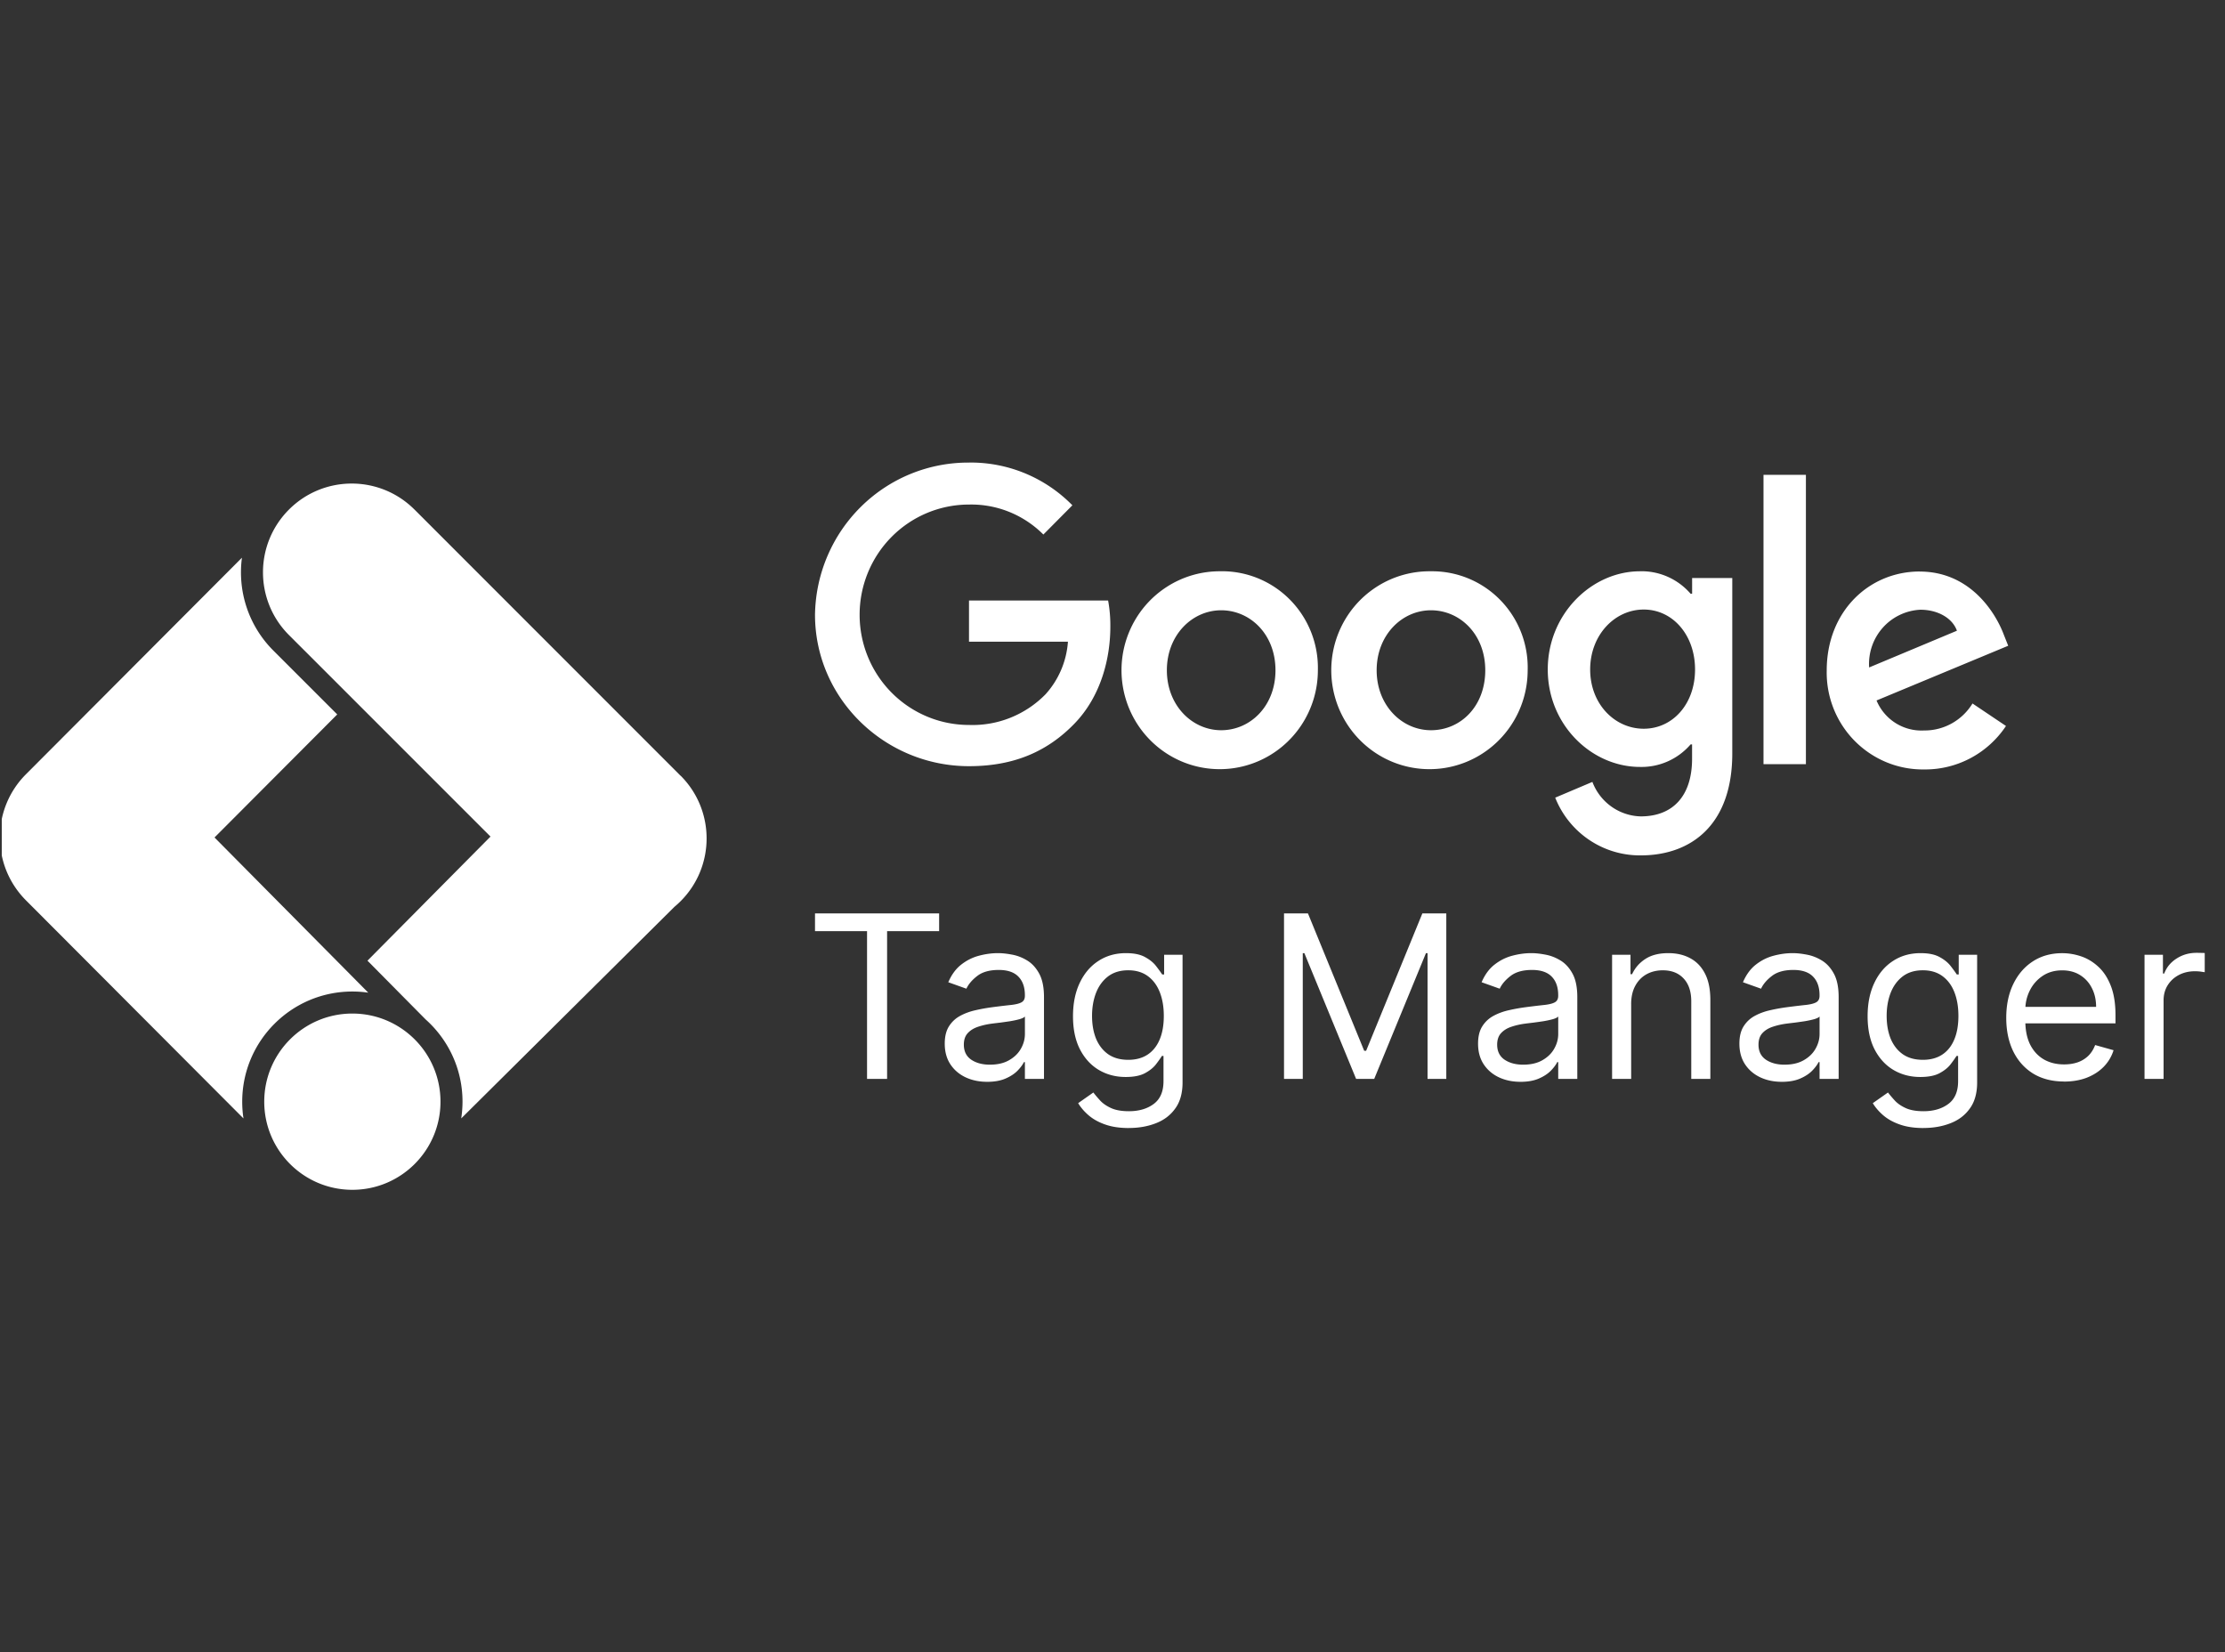 <svg xmlns="http://www.w3.org/2000/svg" fill="none" viewBox="0 0 101 75"><rect x="0" y="0" width="101" height="75" fill="#333333" stroke="none"/><g fill="#fff" clip-path="url(#clip0_8303_1554)"><path d="M43.986 20.996c-1.833-.009-3.596.711-4.905 2.005-1.309 1.294-2.058 3.055-2.085 4.902 0 3.811 3.174 6.873 6.99 6.873 2.06 0 3.579-.68 4.795-1.94 1.216-1.259 1.621-2.994 1.621-4.389a6.257 6.257 0 0 0-.101-1.191h-6.315v1.871h4.491c-.063.886-.42 1.725-1.013 2.382-.452.463-.995.825-1.594 1.066a4.623 4.623 0 0 1-1.885.33c-1.317 0-2.579-.527-3.51-1.465-.931-.938-1.454-2.21-1.454-3.537 0-1.327.523-2.599 1.454-3.537.931-.938 2.194-1.465 3.51-1.465.625-.014 1.246.099 1.826.333s1.108.584 1.551 1.028l1.317-1.327c-.613-.625-1.344-1.118-2.151-1.452-.806-.333-1.671-.499-2.543-.488ZM55.433 25.93c-.884-.013-1.753.238-2.494.724-.742.485-1.324 1.182-1.671 2.001-.348.819-.446 1.725-.281 2.6.164.876.583 1.682 1.204 2.317.621.635 1.415 1.07 2.281 1.248.866.179 1.766.094 2.584-.244.819-.338 1.519-.913 2.011-1.653.493-.74.756-1.611.756-2.502.014-.588-.089-1.173-.304-1.72-.215-.547-.536-1.045-.946-1.464-.409-.419-.898-.751-1.438-.976a4.323 4.323 0 0 0-1.702-.333Zm0 7.214c-1.317 0-2.465-1.123-2.465-2.722 0-1.599 1.148-2.722 2.465-2.722 1.317 0 2.465 1.089 2.465 2.722 0 1.633-1.148 2.722-2.465 2.722ZM64.956 25.93c-.884-.013-1.753.238-2.495.724-.742.485-1.324 1.182-1.671 2.001-.348.819-.446 1.725-.281 2.6.164.876.583 1.682 1.204 2.317.621.635 1.415 1.07 2.281 1.248.867.179 1.766.094 2.585-.244.818-.338 1.519-.913 2.011-1.653.493-.74.756-1.611.756-2.502a4.4 4.4 0 0 0-.299-1.722c-.214-.548-.536-1.047-.946-1.466-.41-.42-.9-.751-1.44-.975a4.306 4.306 0 0 0-1.704-.328Zm0 7.214c-1.317 0-2.465-1.123-2.465-2.722 0-1.599 1.148-2.722 2.465-2.722 1.317 0 2.465 1.089 2.465 2.722 0 1.633-1.114 2.722-2.465 2.722Zm9.489-7.214c-2.195 0-4.187 1.94-4.187 4.457 0 2.518 1.992 4.423 4.187 4.423a2.93 2.93 0 0 0 1.261-.252c.397-.176.75-.439 1.035-.769h.068v.646c0 1.701-.878 2.62-2.33 2.62-.479-.012-.943-.167-1.334-.446-.391-.279-.691-.668-.861-1.119l-1.688.715c.31.78.847 1.448 1.54 1.915.693.468 1.51.713 2.344.705 2.263 0 4.154-1.361 4.154-4.628v-7.962h-1.823v.715h-.068c-.285-.33-.638-.592-1.035-.769-.397-.176-.828-.263-1.261-.252Zm.169 7.146c-1.317 0-2.431-1.123-2.431-2.688s1.114-2.722 2.431-2.722c1.317 0 2.33 1.157 2.33 2.722s-1.013 2.688-2.33 2.688Zm5.437-11.525h1.925V34.685h-1.925V21.551Zm7.091 4.389c-2.296 0-4.221 1.803-4.221 4.492a4.424 4.424 0 0 0 .31 1.726c.217.548.542 1.047.955 1.466.413.419.905.75 1.448.974a4.333 4.333 0 0 0 1.71.326c.733.008 1.457-.169 2.105-.513.648-.345 1.202-.847 1.609-1.46l-1.52-1.021c-.23.377-.553.688-.938.903-.385.215-.818.326-1.257.322-.456.025-.908-.092-1.295-.335-.387-.244-.69-.602-.866-1.026l5.977-2.484-.203-.51c-.371-.987-1.52-2.858-3.816-2.858Zm-2.296 4.355c-.021-.327.023-.655.129-.964s.273-.595.49-.839c.217-.244.48-.442.774-.582.294-.14.612-.22.937-.235.777 0 1.452.374 1.655.953l-3.985 1.667ZM36.996 42.265v-.807h5.634v.807h-2.362v6.705h-.91v-6.705h-2.362ZM44.807 49.102c-.357 0-.681-.067-.972-.202-.291-.137-.522-.334-.693-.591-.171-.259-.257-.572-.257-.939 0-.323.064-.585.191-.785.127-.203.297-.362.51-.477.213-.115.448-.201.704-.257.259-.059.52-.105.781-.139.342-.044.62-.077.833-.099.215-.025.372-.065.469-.121.1-.056.15-.154.15-.293v-.029c0-.362-.099-.643-.297-.844-.196-.201-.493-.301-.891-.301-.413 0-.737.09-.972.271-.235.181-.4.374-.495.58l-.822-.293c.147-.342.342-.609.587-.8.247-.193.516-.328.807-.404.293-.078.582-.117.866-.117.181 0 .389.022.624.066.237.042.466.128.686.261.223.132.407.331.554.598.147.267.22.624.22 1.071v3.712h-.866v-.763h-.044c-.059.122-.157.253-.293.393-.137.139-.319.258-.546.356-.227.098-.505.147-.833.147Zm.132-.778c.342 0 .631-.067.866-.202.237-.135.416-.308.536-.521.122-.213.183-.436.183-.671v-.792c-.037.044-.117.084-.242.121-.122.034-.264.065-.425.092-.159.024-.314.046-.466.066-.149.017-.27.032-.363.044-.225.029-.435.077-.631.143-.193.064-.35.16-.469.29-.117.127-.176.301-.176.521 0 .301.111.528.334.682.225.152.51.228.855.228ZM51.244 51.2c-.418 0-.778-.054-1.078-.161-.301-.105-.551-.245-.752-.418-.198-.171-.356-.355-.473-.55l.69-.484c.078.103.177.22.297.352.12.135.284.251.492.348.21.1.485.15.825.15.455 0 .83-.11 1.126-.33.296-.22.444-.565.444-1.034v-1.144h-.073c-.064.103-.154.23-.271.382-.115.149-.281.282-.499.4-.215.115-.506.172-.873.172-.455 0-.863-.108-1.225-.323-.359-.215-.644-.528-.855-.939-.208-.411-.312-.91-.312-1.497 0-.577.102-1.08.304-1.508.203-.43.485-.763.847-.998.362-.237.78-.356 1.254-.356.367 0 .658.061.873.183.218.12.384.257.499.411.117.152.208.276.272.374h.088v-.895h.836v5.795c0 .484-.11.878-.33 1.181-.218.306-.511.529-.88.671-.367.144-.775.216-1.225.216Zm-.029-3.096c.347 0 .641-.08.88-.238.24-.159.422-.388.547-.686.125-.298.187-.655.187-1.071 0-.406-.061-.764-.183-1.075-.122-.311-.303-.554-.543-.73-.24-.176-.536-.264-.888-.264-.367 0-.672.093-.917.279-.242.186-.424.435-.546.748-.12.313-.18.66-.18 1.042 0 .391.061.737.183 1.038.125.298.308.533.55.704.245.169.548.253.91.253ZM58.286 41.458h1.086l2.553 6.236h.088l2.553-6.236h1.086v7.512h-.851v-5.707h-.073L62.38 48.97h-.822l-2.348-5.707h-.073v5.707h-.851v-7.512ZM69.016 49.102c-.357 0-.681-.067-.972-.202-.291-.137-.522-.334-.693-.591-.171-.259-.257-.572-.257-.939 0-.323.064-.585.191-.785.127-.203.297-.362.51-.477.213-.115.448-.201.704-.257.259-.059.52-.105.781-.139.342-.044.62-.077.833-.099.215-.025.372-.065.469-.121.1-.056.15-.154.15-.293v-.029c0-.362-.099-.643-.297-.844-.196-.201-.493-.301-.891-.301-.413 0-.737.09-.972.271-.235.181-.4.374-.495.58l-.822-.293c.147-.342.342-.609.587-.8.247-.193.516-.328.807-.404.293-.078.582-.117.866-.117.181 0 .389.022.624.066.237.042.466.128.686.261.223.132.407.331.554.598.147.267.22.624.22 1.071v3.712h-.866v-.763h-.044c-.059.122-.157.253-.293.393-.137.139-.319.258-.546.356-.227.098-.505.147-.833.147Zm.132-.778c.342 0 .631-.067.866-.202.237-.135.416-.308.536-.521.122-.213.183-.436.183-.671v-.792c-.037.044-.117.084-.242.121-.122.034-.264.065-.425.092-.159.024-.314.046-.466.066-.149.017-.27.032-.363.044-.225.029-.435.077-.631.143-.193.064-.35.16-.469.29-.117.127-.176.301-.176.521 0 .301.111.528.334.682.225.152.51.228.855.228ZM74.044 45.581v3.389h-.866v-5.634h.836v.88h.073c.132-.286.333-.516.602-.69.269-.176.616-.264 1.042-.264.382 0 .715.078 1.001.235.286.154.509.389.668.704.159.313.238.709.238 1.188v3.58h-.866V45.449c0-.443-.115-.787-.345-1.034-.23-.249-.545-.374-.946-.374-.276 0-.523.06-.741.18-.215.12-.385.295-.51.524-.125.23-.187.509-.187.836ZM80.879 49.102c-.357 0-.681-.067-.972-.202-.291-.137-.522-.334-.693-.591-.171-.259-.257-.572-.257-.939 0-.323.064-.585.191-.785.127-.203.297-.362.51-.477.213-.115.448-.201.704-.257.259-.059.52-.105.781-.139.342-.044.62-.077.833-.099.215-.025.372-.065.469-.121.1-.056.15-.154.15-.293v-.029c0-.362-.099-.643-.297-.844-.196-.201-.493-.301-.891-.301-.413 0-.737.09-.972.271-.235.181-.4.374-.495.58l-.822-.293c.147-.342.342-.609.587-.8.247-.193.516-.328.807-.404.293-.078.582-.117.866-.117.181 0 .389.022.624.066.237.042.466.128.686.261.223.132.407.331.554.598.147.267.22.624.22 1.071v3.712h-.866v-.763h-.044c-.059.122-.157.253-.293.393-.137.139-.319.258-.546.356-.227.098-.505.147-.833.147Zm.132-.778c.342 0 .631-.067.866-.202.237-.135.416-.308.536-.521.122-.213.183-.436.183-.671v-.792c-.037.044-.117.084-.242.121-.122.034-.264.065-.425.092-.159.024-.314.046-.466.066-.149.017-.27.032-.363.044-.225.029-.435.077-.631.143-.193.064-.35.16-.469.29-.117.127-.176.301-.176.521 0 .301.111.528.334.682.225.152.51.228.855.228ZM87.315 51.2c-.418 0-.778-.054-1.078-.161-.301-.105-.551-.245-.752-.418-.198-.171-.356-.355-.473-.55l.69-.484c.078.103.177.22.297.352.12.135.284.251.491.348.21.1.485.15.825.15.455 0 .83-.11 1.126-.33.296-.22.444-.565.444-1.034v-1.144h-.073c-.064.103-.154.23-.271.382-.115.149-.281.282-.499.4-.215.115-.506.172-.873.172-.455 0-.863-.108-1.225-.323-.359-.215-.644-.528-.855-.939-.208-.411-.312-.91-.312-1.497 0-.577.102-1.08.304-1.508.203-.43.485-.763.847-.998.362-.237.78-.356 1.254-.356.367 0 .658.061.873.183.218.12.384.257.499.411.117.152.208.276.271.374h.088v-.895h.836v5.795c0 .484-.11.878-.33 1.181-.218.306-.511.529-.88.671-.367.144-.775.216-1.225.216Zm-.029-3.096c.347 0 .641-.08.88-.238.24-.159.422-.388.546-.686.125-.298.187-.655.187-1.071 0-.406-.061-.764-.183-1.075-.122-.311-.303-.554-.543-.73-.24-.176-.535-.264-.888-.264-.367 0-.672.093-.917.279-.242.186-.424.435-.546.748-.12.313-.18.66-.18 1.042 0 .391.061.737.183 1.038.125.298.308.533.55.704.244.169.548.253.91.253ZM93.697 49.088c-.543 0-1.011-.12-1.405-.359-.391-.242-.693-.58-.906-1.012-.21-.435-.316-.942-.316-1.519s.105-1.086.316-1.526c.213-.443.509-.787.888-1.034.382-.249.827-.374 1.335-.374.293 0 .583.049.869.147.286.098.546.257.781.477.235.218.422.506.561.866.139.359.209.802.209 1.328v.367h-4.343v-.748h3.463c0-.318-.064-.602-.191-.851-.125-.249-.303-.446-.535-.591-.23-.144-.501-.216-.814-.216-.345 0-.643.086-.895.257-.249.169-.441.389-.576.66-.135.272-.202.562-.202.873v.499c0 .425.073.786.22 1.082.149.293.356.517.62.671.264.152.571.227.921.227.227 0 .433-.032.616-.095.186-.066.346-.164.48-.293.135-.132.238-.296.312-.491l.836.235c-.088.284-.236.533-.444.748-.208.213-.465.379-.77.499-.306.117-.649.176-1.031.176ZM97.347 48.97v-5.634h.836v.851h.059c.103-.279.288-.505.557-.678.269-.174.572-.261.91-.261.064 0 .143.001.238.004.095.002.167.006.216.011v.88c-.029-.007-.097-.018-.202-.033-.103-.017-.211-.026-.326-.026-.274 0-.518.058-.734.172-.213.113-.382.269-.506.469-.122.198-.183.424-.183.679v3.565h-.866Z"/><path fill-rule="evenodd" d="m18.814 23.127 12.076 12.08h.005c1.573 1.572 1.573 4.123 0 5.697a4.017 4.017 0 0 1-.276.252l-9.682 9.607c.028-.186.046-.376.054-.568.003-.064.004-.127.004-.191 0-1.483-.646-2.814-1.671-3.73l-2.643-2.67 5.585-5.633-9.148-9.146c-1.573-1.572-1.573-4.123 0-5.697 1.573-1.573 4.123-1.573 5.696 0Zm1.181 26.877c0 2.209-1.791 4-4 4-2.209 0-4-1.791-4-4s1.791-4 4-4c2.209 0 4 1.791 4 4ZM1.179 35.142l9.803-9.828c-.198 1.498.279 3.067 1.429 4.217l2.897 2.896-5.57 5.585 6.979 7.044a5.044 5.044 0 0 0-.722-.052c-2.761 0-5 2.239-5 5 0 .259.019.513.058.761l-9.874-9.899c-1.578-1.584-1.577-4.144 0-5.724Z" clip-rule="evenodd"/></g><defs><clipPath id="clip0_8303_1554"><path fill="#fff" d="M.08 0h100v75h-100z"/></clipPath></defs></svg>